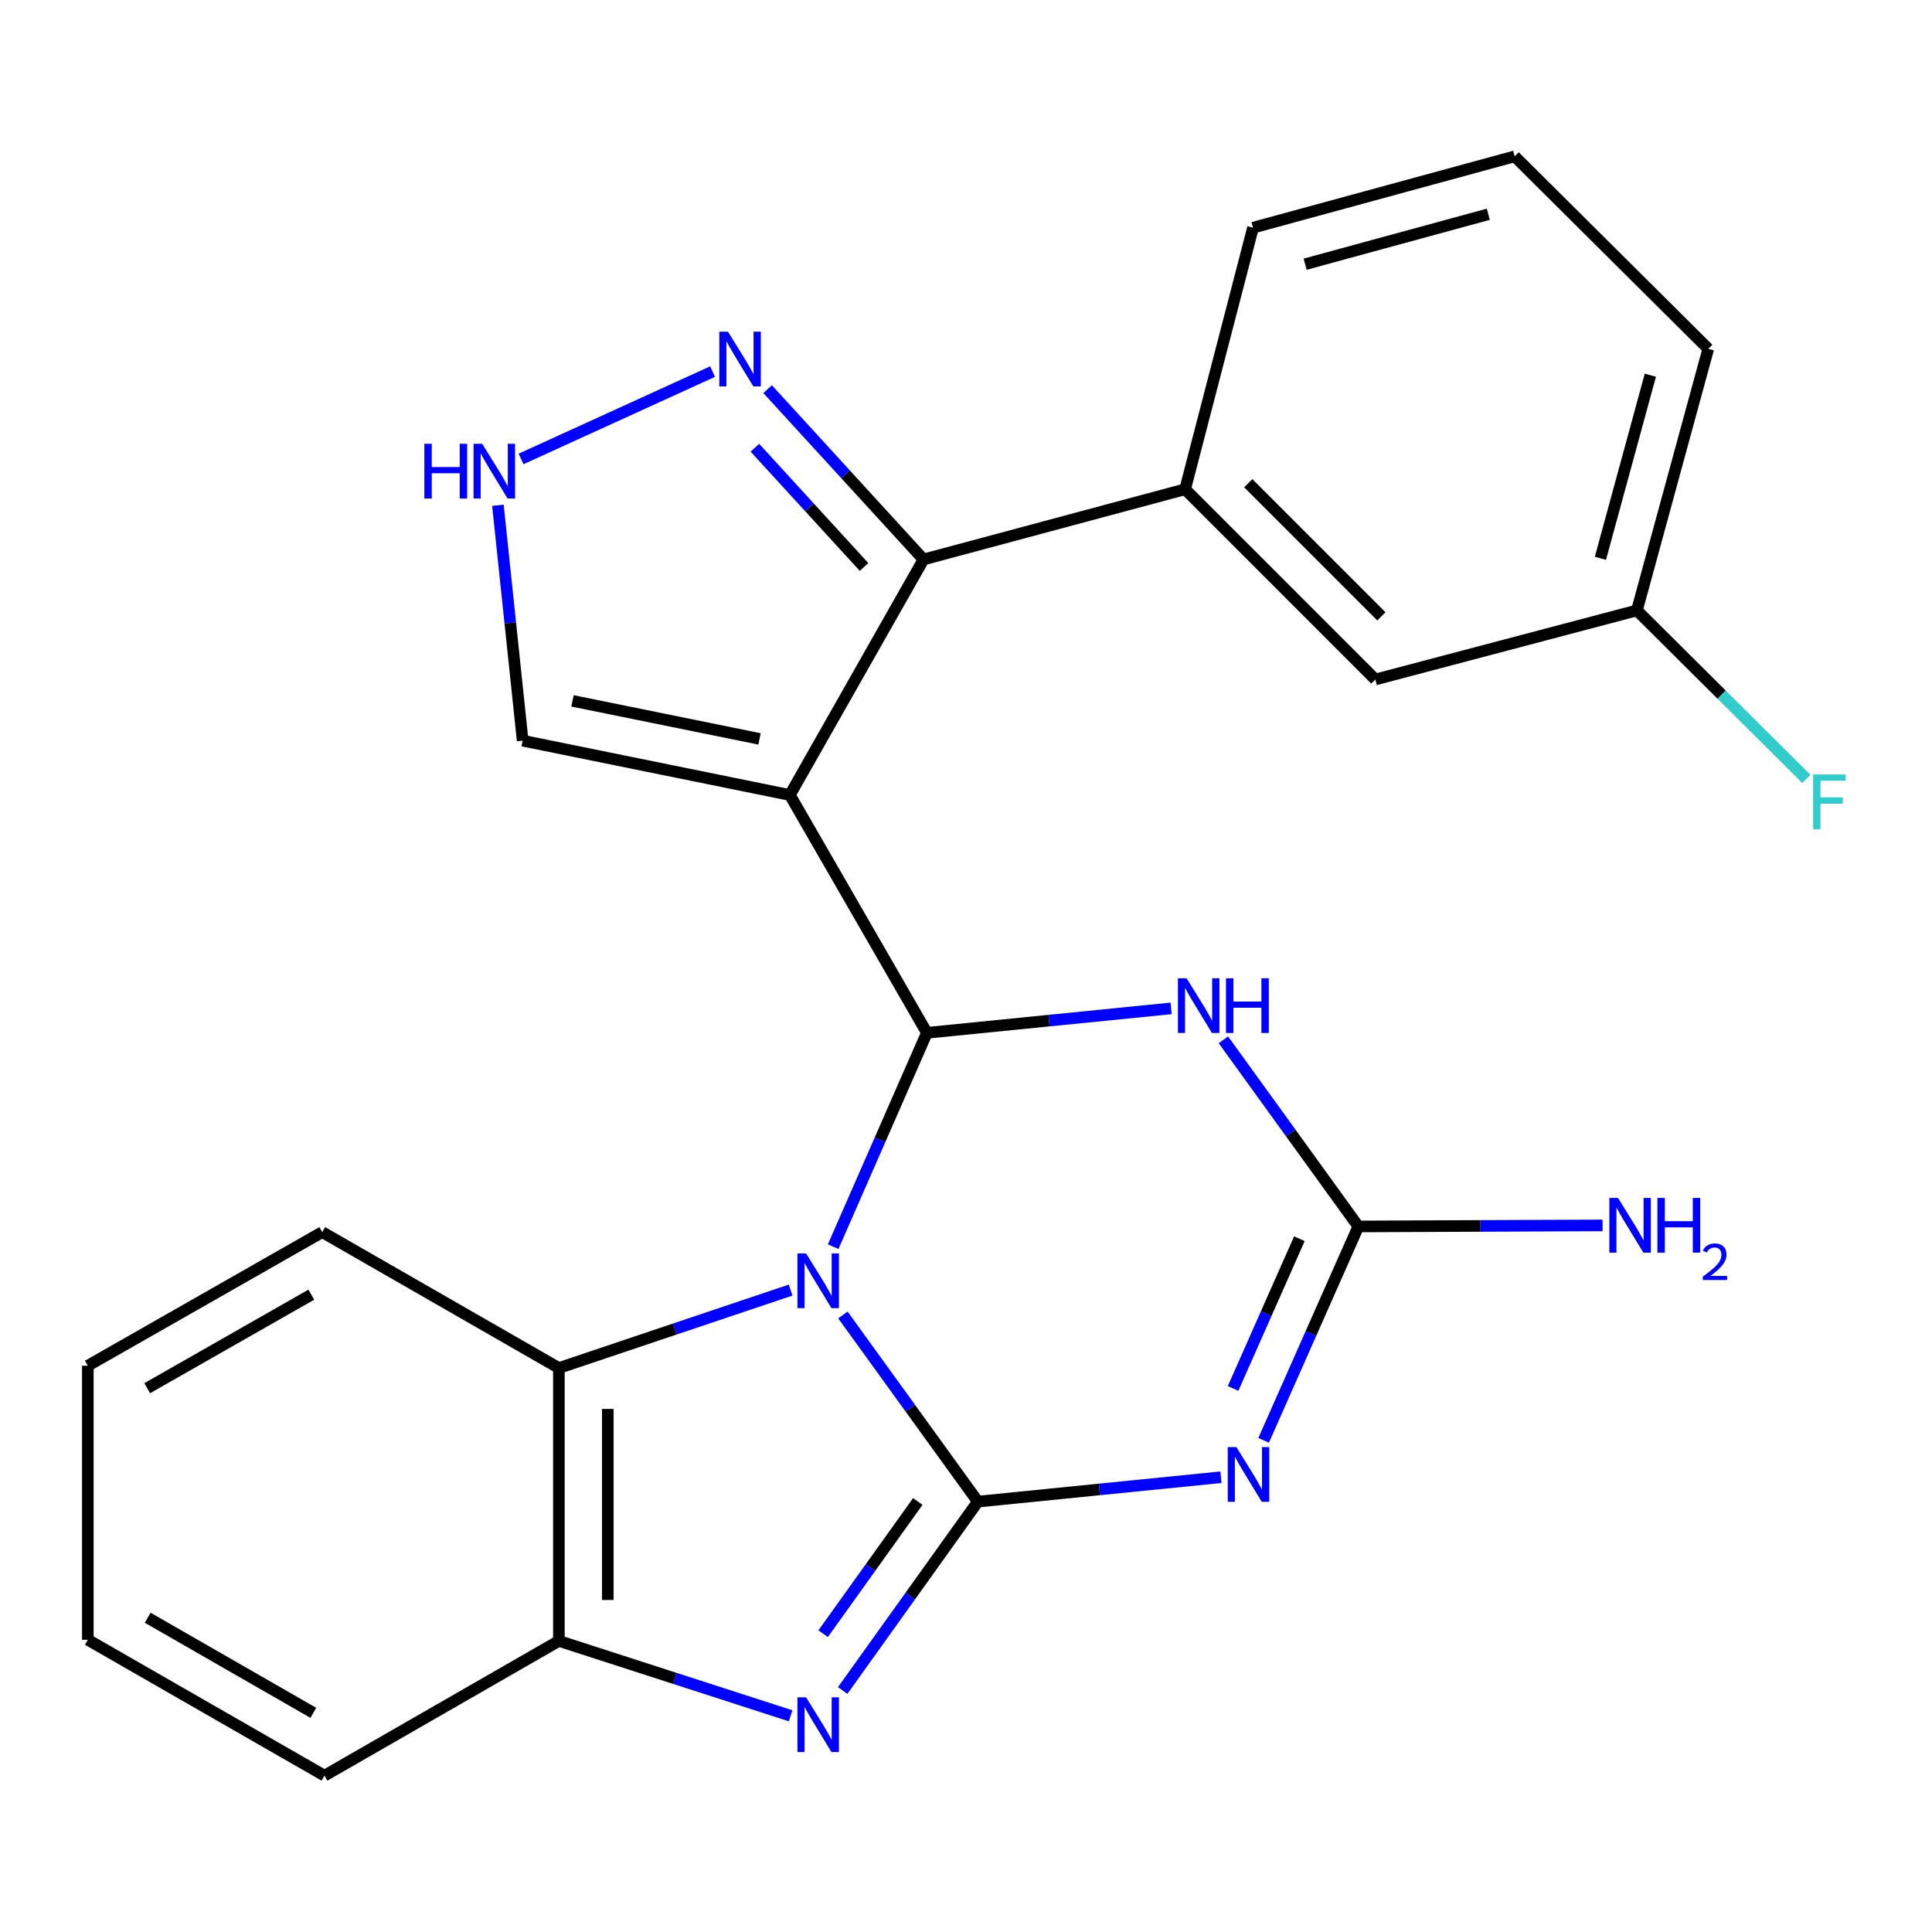 <?xml version='1.0' encoding='iso-8859-1'?>
<svg version='1.1' baseProfile='full'
              xmlns='http://www.w3.org/2000/svg'
                      xmlns:rdkit='http://www.rdkit.org/xml'
                      xmlns:xlink='http://www.w3.org/1999/xlink'
                  xml:space='preserve'
width='1000px' height='1000px' viewBox='0 0 1000 1000'>
<!-- END OF HEADER -->
<rect style='opacity:1.0;fill:#FFFFFF;stroke:none' width='1000' height='1000' x='0' y='0'> </rect>
<path class='bond-0' d='M 436.284,680.627 L 471.21,728.933' style='fill:none;fill-rule:evenodd;stroke:#0000FF;stroke-width:6px;stroke-linecap:butt;stroke-linejoin:miter;stroke-opacity:1' />
<path class='bond-0' d='M 471.21,728.933 L 506.135,777.239' style='fill:none;fill-rule:evenodd;stroke:#000000;stroke-width:6px;stroke-linecap:butt;stroke-linejoin:miter;stroke-opacity:1' />
<path class='bond-1' d='M 431.24,645.277 L 455.503,589.932' style='fill:none;fill-rule:evenodd;stroke:#0000FF;stroke-width:6px;stroke-linecap:butt;stroke-linejoin:miter;stroke-opacity:1' />
<path class='bond-1' d='M 455.503,589.932 L 479.766,534.586' style='fill:none;fill-rule:evenodd;stroke:#000000;stroke-width:6px;stroke-linecap:butt;stroke-linejoin:miter;stroke-opacity:1' />
<path class='bond-8' d='M 409.217,667.743 L 349.246,687.912' style='fill:none;fill-rule:evenodd;stroke:#0000FF;stroke-width:6px;stroke-linecap:butt;stroke-linejoin:miter;stroke-opacity:1' />
<path class='bond-8' d='M 349.246,687.912 L 289.275,708.08' style='fill:none;fill-rule:evenodd;stroke:#000000;stroke-width:6px;stroke-linecap:butt;stroke-linejoin:miter;stroke-opacity:1' />
<path class='bond-3' d='M 506.135,777.239 L 569.05,770.926' style='fill:none;fill-rule:evenodd;stroke:#000000;stroke-width:6px;stroke-linecap:butt;stroke-linejoin:miter;stroke-opacity:1' />
<path class='bond-3' d='M 569.05,770.926 L 631.965,764.613' style='fill:none;fill-rule:evenodd;stroke:#0000FF;stroke-width:6px;stroke-linecap:butt;stroke-linejoin:miter;stroke-opacity:1' />
<path class='bond-5' d='M 506.135,777.239 L 471.153,826.117' style='fill:none;fill-rule:evenodd;stroke:#000000;stroke-width:6px;stroke-linecap:butt;stroke-linejoin:miter;stroke-opacity:1' />
<path class='bond-5' d='M 471.153,826.117 L 436.172,874.994' style='fill:none;fill-rule:evenodd;stroke:#0000FF;stroke-width:6px;stroke-linecap:butt;stroke-linejoin:miter;stroke-opacity:1' />
<path class='bond-5' d='M 475.045,777.161 L 450.557,811.376' style='fill:none;fill-rule:evenodd;stroke:#000000;stroke-width:6px;stroke-linecap:butt;stroke-linejoin:miter;stroke-opacity:1' />
<path class='bond-5' d='M 450.557,811.376 L 426.07,845.59' style='fill:none;fill-rule:evenodd;stroke:#0000FF;stroke-width:6px;stroke-linecap:butt;stroke-linejoin:miter;stroke-opacity:1' />
<path class='bond-2' d='M 479.766,534.586 L 408.835,411.494' style='fill:none;fill-rule:evenodd;stroke:#000000;stroke-width:6px;stroke-linecap:butt;stroke-linejoin:miter;stroke-opacity:1' />
<path class='bond-4' d='M 479.766,534.586 L 542.963,528.265' style='fill:none;fill-rule:evenodd;stroke:#000000;stroke-width:6px;stroke-linecap:butt;stroke-linejoin:miter;stroke-opacity:1' />
<path class='bond-4' d='M 542.963,528.265 L 606.159,521.943' style='fill:none;fill-rule:evenodd;stroke:#0000FF;stroke-width:6px;stroke-linecap:butt;stroke-linejoin:miter;stroke-opacity:1' />
<path class='bond-7' d='M 408.835,411.494 L 478.007,289.584' style='fill:none;fill-rule:evenodd;stroke:#000000;stroke-width:6px;stroke-linecap:butt;stroke-linejoin:miter;stroke-opacity:1' />
<path class='bond-13' d='M 408.835,411.494 L 270.532,383.366' style='fill:none;fill-rule:evenodd;stroke:#000000;stroke-width:6px;stroke-linecap:butt;stroke-linejoin:miter;stroke-opacity:1' />
<path class='bond-13' d='M 393.137,382.456 L 296.325,362.766' style='fill:none;fill-rule:evenodd;stroke:#000000;stroke-width:6px;stroke-linecap:butt;stroke-linejoin:miter;stroke-opacity:1' />
<path class='bond-26' d='M 654.05,745.512 L 678.56,690.163' style='fill:none;fill-rule:evenodd;stroke:#0000FF;stroke-width:6px;stroke-linecap:butt;stroke-linejoin:miter;stroke-opacity:1' />
<path class='bond-26' d='M 678.56,690.163 L 703.071,634.813' style='fill:none;fill-rule:evenodd;stroke:#000000;stroke-width:6px;stroke-linecap:butt;stroke-linejoin:miter;stroke-opacity:1' />
<path class='bond-26' d='M 638.245,718.652 L 655.402,679.907' style='fill:none;fill-rule:evenodd;stroke:#0000FF;stroke-width:6px;stroke-linecap:butt;stroke-linejoin:miter;stroke-opacity:1' />
<path class='bond-26' d='M 655.402,679.907 L 672.56,641.163' style='fill:none;fill-rule:evenodd;stroke:#000000;stroke-width:6px;stroke-linecap:butt;stroke-linejoin:miter;stroke-opacity:1' />
<path class='bond-6' d='M 633.22,538.201 L 668.146,586.507' style='fill:none;fill-rule:evenodd;stroke:#0000FF;stroke-width:6px;stroke-linecap:butt;stroke-linejoin:miter;stroke-opacity:1' />
<path class='bond-6' d='M 668.146,586.507 L 703.071,634.813' style='fill:none;fill-rule:evenodd;stroke:#000000;stroke-width:6px;stroke-linecap:butt;stroke-linejoin:miter;stroke-opacity:1' />
<path class='bond-25' d='M 409.231,888.095 L 349.253,868.716' style='fill:none;fill-rule:evenodd;stroke:#0000FF;stroke-width:6px;stroke-linecap:butt;stroke-linejoin:miter;stroke-opacity:1' />
<path class='bond-25' d='M 349.253,868.716 L 289.275,849.338' style='fill:none;fill-rule:evenodd;stroke:#000000;stroke-width:6px;stroke-linecap:butt;stroke-linejoin:miter;stroke-opacity:1' />
<path class='bond-15' d='M 703.071,634.813 L 766.276,634.541' style='fill:none;fill-rule:evenodd;stroke:#000000;stroke-width:6px;stroke-linecap:butt;stroke-linejoin:miter;stroke-opacity:1' />
<path class='bond-15' d='M 766.276,634.541 L 829.481,634.269' style='fill:none;fill-rule:evenodd;stroke:#0000FF;stroke-width:6px;stroke-linecap:butt;stroke-linejoin:miter;stroke-opacity:1' />
<path class='bond-10' d='M 478.007,289.584 L 437.66,245.5' style='fill:none;fill-rule:evenodd;stroke:#000000;stroke-width:6px;stroke-linecap:butt;stroke-linejoin:miter;stroke-opacity:1' />
<path class='bond-10' d='M 437.66,245.5 L 397.313,201.416' style='fill:none;fill-rule:evenodd;stroke:#0000FF;stroke-width:6px;stroke-linecap:butt;stroke-linejoin:miter;stroke-opacity:1' />
<path class='bond-10' d='M 447.22,293.459 L 418.977,262.6' style='fill:none;fill-rule:evenodd;stroke:#000000;stroke-width:6px;stroke-linecap:butt;stroke-linejoin:miter;stroke-opacity:1' />
<path class='bond-10' d='M 418.977,262.6 L 390.734,231.741' style='fill:none;fill-rule:evenodd;stroke:#0000FF;stroke-width:6px;stroke-linecap:butt;stroke-linejoin:miter;stroke-opacity:1' />
<path class='bond-12' d='M 478.007,289.584 L 613.412,253.239' style='fill:none;fill-rule:evenodd;stroke:#000000;stroke-width:6px;stroke-linecap:butt;stroke-linejoin:miter;stroke-opacity:1' />
<path class='bond-9' d='M 289.275,708.08 L 289.275,849.338' style='fill:none;fill-rule:evenodd;stroke:#000000;stroke-width:6px;stroke-linecap:butt;stroke-linejoin:miter;stroke-opacity:1' />
<path class='bond-9' d='M 314.602,729.269 L 314.602,828.149' style='fill:none;fill-rule:evenodd;stroke:#000000;stroke-width:6px;stroke-linecap:butt;stroke-linejoin:miter;stroke-opacity:1' />
<path class='bond-18' d='M 289.275,708.08 L 166.788,637.74' style='fill:none;fill-rule:evenodd;stroke:#000000;stroke-width:6px;stroke-linecap:butt;stroke-linejoin:miter;stroke-opacity:1' />
<path class='bond-20' d='M 289.275,849.338 L 167.942,919.073' style='fill:none;fill-rule:evenodd;stroke:#000000;stroke-width:6px;stroke-linecap:butt;stroke-linejoin:miter;stroke-opacity:1' />
<path class='bond-28' d='M 368.822,192.334 L 269.701,237.552' style='fill:none;fill-rule:evenodd;stroke:#0000FF;stroke-width:6px;stroke-linecap:butt;stroke-linejoin:miter;stroke-opacity:1' />
<path class='bond-11' d='M 257.715,261.534 L 264.124,322.45' style='fill:none;fill-rule:evenodd;stroke:#0000FF;stroke-width:6px;stroke-linecap:butt;stroke-linejoin:miter;stroke-opacity:1' />
<path class='bond-11' d='M 264.124,322.45 L 270.532,383.366' style='fill:none;fill-rule:evenodd;stroke:#000000;stroke-width:6px;stroke-linecap:butt;stroke-linejoin:miter;stroke-opacity:1' />
<path class='bond-14' d='M 613.412,253.239 L 711.866,351.707' style='fill:none;fill-rule:evenodd;stroke:#000000;stroke-width:6px;stroke-linecap:butt;stroke-linejoin:miter;stroke-opacity:1' />
<path class='bond-14' d='M 646.09,250.101 L 715.008,319.029' style='fill:none;fill-rule:evenodd;stroke:#000000;stroke-width:6px;stroke-linecap:butt;stroke-linejoin:miter;stroke-opacity:1' />
<path class='bond-19' d='M 613.412,253.239 L 648.561,117.849' style='fill:none;fill-rule:evenodd;stroke:#000000;stroke-width:6px;stroke-linecap:butt;stroke-linejoin:miter;stroke-opacity:1' />
<path class='bond-16' d='M 711.866,351.707 L 847.27,315.953' style='fill:none;fill-rule:evenodd;stroke:#000000;stroke-width:6px;stroke-linecap:butt;stroke-linejoin:miter;stroke-opacity:1' />
<path class='bond-17' d='M 847.27,315.953 L 891.114,359.556' style='fill:none;fill-rule:evenodd;stroke:#000000;stroke-width:6px;stroke-linecap:butt;stroke-linejoin:miter;stroke-opacity:1' />
<path class='bond-17' d='M 891.114,359.556 L 934.959,403.159' style='fill:none;fill-rule:evenodd;stroke:#33CCCC;stroke-width:6px;stroke-linecap:butt;stroke-linejoin:miter;stroke-opacity:1' />
<path class='bond-29' d='M 847.27,315.953 L 884.192,180.563' style='fill:none;fill-rule:evenodd;stroke:#000000;stroke-width:6px;stroke-linecap:butt;stroke-linejoin:miter;stroke-opacity:1' />
<path class='bond-29' d='M 828.373,288.981 L 854.218,194.208' style='fill:none;fill-rule:evenodd;stroke:#000000;stroke-width:6px;stroke-linecap:butt;stroke-linejoin:miter;stroke-opacity:1' />
<path class='bond-23' d='M 166.788,637.74 L 45.455,706.898' style='fill:none;fill-rule:evenodd;stroke:#000000;stroke-width:6px;stroke-linecap:butt;stroke-linejoin:miter;stroke-opacity:1' />
<path class='bond-23' d='M 161.13,670.118 L 76.197,718.529' style='fill:none;fill-rule:evenodd;stroke:#000000;stroke-width:6px;stroke-linecap:butt;stroke-linejoin:miter;stroke-opacity:1' />
<path class='bond-21' d='M 648.561,117.849 L 783.993,80.927' style='fill:none;fill-rule:evenodd;stroke:#000000;stroke-width:6px;stroke-linecap:butt;stroke-linejoin:miter;stroke-opacity:1' />
<path class='bond-21' d='M 675.537,136.746 L 770.34,110.901' style='fill:none;fill-rule:evenodd;stroke:#000000;stroke-width:6px;stroke-linecap:butt;stroke-linejoin:miter;stroke-opacity:1' />
<path class='bond-27' d='M 167.942,919.073 L 45.455,848.747' style='fill:none;fill-rule:evenodd;stroke:#000000;stroke-width:6px;stroke-linecap:butt;stroke-linejoin:miter;stroke-opacity:1' />
<path class='bond-27' d='M 162.18,886.559 L 76.439,837.331' style='fill:none;fill-rule:evenodd;stroke:#000000;stroke-width:6px;stroke-linecap:butt;stroke-linejoin:miter;stroke-opacity:1' />
<path class='bond-22' d='M 783.993,80.927 L 884.192,180.563' style='fill:none;fill-rule:evenodd;stroke:#000000;stroke-width:6px;stroke-linecap:butt;stroke-linejoin:miter;stroke-opacity:1' />
<path class='bond-24' d='M 45.455,706.898 L 45.455,848.747' style='fill:none;fill-rule:evenodd;stroke:#000000;stroke-width:6px;stroke-linecap:butt;stroke-linejoin:miter;stroke-opacity:1' />
<path  class='atom-0' d='M 417.237 648.781
L 426.517 663.781
Q 427.437 665.261, 428.917 667.941
Q 430.397 670.621, 430.477 670.781
L 430.477 648.781
L 434.237 648.781
L 434.237 677.101
L 430.357 677.101
L 420.397 660.701
Q 419.237 658.781, 417.997 656.581
Q 416.797 654.381, 416.437 653.701
L 416.437 677.101
L 412.757 677.101
L 412.757 648.781
L 417.237 648.781
' fill='#0000FF'/>
<path  class='atom-4' d='M 639.965 749.022
L 649.245 764.022
Q 650.165 765.502, 651.645 768.182
Q 653.125 770.862, 653.205 771.022
L 653.205 749.022
L 656.965 749.022
L 656.965 777.342
L 653.085 777.342
L 643.125 760.942
Q 641.965 759.022, 640.725 756.822
Q 639.525 754.622, 639.165 753.942
L 639.165 777.342
L 635.485 777.342
L 635.485 749.022
L 639.965 749.022
' fill='#0000FF'/>
<path  class='atom-5' d='M 614.173 506.355
L 623.453 521.355
Q 624.373 522.835, 625.853 525.515
Q 627.333 528.195, 627.413 528.355
L 627.413 506.355
L 631.173 506.355
L 631.173 534.675
L 627.293 534.675
L 617.333 518.275
Q 616.173 516.355, 614.933 514.155
Q 613.733 511.955, 613.373 511.275
L 613.373 534.675
L 609.693 534.675
L 609.693 506.355
L 614.173 506.355
' fill='#0000FF'/>
<path  class='atom-5' d='M 634.573 506.355
L 638.413 506.355
L 638.413 518.395
L 652.893 518.395
L 652.893 506.355
L 656.733 506.355
L 656.733 534.675
L 652.893 534.675
L 652.893 521.595
L 638.413 521.595
L 638.413 534.675
L 634.573 534.675
L 634.573 506.355
' fill='#0000FF'/>
<path  class='atom-6' d='M 417.237 878.544
L 426.517 893.544
Q 427.437 895.024, 428.917 897.704
Q 430.397 900.384, 430.477 900.544
L 430.477 878.544
L 434.237 878.544
L 434.237 906.864
L 430.357 906.864
L 420.397 890.464
Q 419.237 888.544, 417.997 886.344
Q 416.797 884.144, 416.437 883.464
L 416.437 906.864
L 412.757 906.864
L 412.757 878.544
L 417.237 878.544
' fill='#0000FF'/>
<path  class='atom-11' d='M 376.797 171.679
L 386.077 186.679
Q 386.997 188.159, 388.477 190.839
Q 389.957 193.519, 390.037 193.679
L 390.037 171.679
L 393.797 171.679
L 393.797 199.999
L 389.917 199.999
L 379.957 183.599
Q 378.797 181.679, 377.557 179.479
Q 376.357 177.279, 375.997 176.599
L 375.997 199.999
L 372.317 199.999
L 372.317 171.679
L 376.797 171.679
' fill='#0000FF'/>
<path  class='atom-12' d='M 219.636 229.708
L 223.476 229.708
L 223.476 241.748
L 237.956 241.748
L 237.956 229.708
L 241.796 229.708
L 241.796 258.028
L 237.956 258.028
L 237.956 244.948
L 223.476 244.948
L 223.476 258.028
L 219.636 258.028
L 219.636 229.708
' fill='#0000FF'/>
<path  class='atom-12' d='M 249.596 229.708
L 258.876 244.708
Q 259.796 246.188, 261.276 248.868
Q 262.756 251.548, 262.836 251.708
L 262.836 229.708
L 266.596 229.708
L 266.596 258.028
L 262.716 258.028
L 252.756 241.628
Q 251.596 239.708, 250.356 237.508
Q 249.156 235.308, 248.796 234.628
L 248.796 258.028
L 245.116 258.028
L 245.116 229.708
L 249.596 229.708
' fill='#0000FF'/>
<path  class='atom-16' d='M 837.478 620.048
L 846.758 635.048
Q 847.678 636.528, 849.158 639.208
Q 850.638 641.888, 850.718 642.048
L 850.718 620.048
L 854.478 620.048
L 854.478 648.368
L 850.598 648.368
L 840.638 631.968
Q 839.478 630.048, 838.238 627.848
Q 837.038 625.648, 836.678 624.968
L 836.678 648.368
L 832.998 648.368
L 832.998 620.048
L 837.478 620.048
' fill='#0000FF'/>
<path  class='atom-16' d='M 857.878 620.048
L 861.718 620.048
L 861.718 632.088
L 876.198 632.088
L 876.198 620.048
L 880.038 620.048
L 880.038 648.368
L 876.198 648.368
L 876.198 635.288
L 861.718 635.288
L 861.718 648.368
L 857.878 648.368
L 857.878 620.048
' fill='#0000FF'/>
<path  class='atom-16' d='M 881.411 647.374
Q 882.097 645.606, 883.734 644.629
Q 885.371 643.626, 887.641 643.626
Q 890.466 643.626, 892.05 645.157
Q 893.634 646.688, 893.634 649.407
Q 893.634 652.179, 891.575 654.766
Q 889.542 657.354, 885.318 660.416
L 893.951 660.416
L 893.951 662.528
L 881.358 662.528
L 881.358 660.759
Q 884.843 658.278, 886.902 656.43
Q 888.987 654.582, 889.991 652.918
Q 890.994 651.255, 890.994 649.539
Q 890.994 647.744, 890.096 646.741
Q 889.199 645.738, 887.641 645.738
Q 886.136 645.738, 885.133 646.345
Q 884.13 646.952, 883.417 648.298
L 881.411 647.374
' fill='#0000FF'/>
<path  class='atom-18' d='M 938.471 400.866
L 955.311 400.866
L 955.311 404.106
L 942.271 404.106
L 942.271 412.706
L 953.871 412.706
L 953.871 415.986
L 942.271 415.986
L 942.271 429.186
L 938.471 429.186
L 938.471 400.866
' fill='#33CCCC'/>
</svg>
